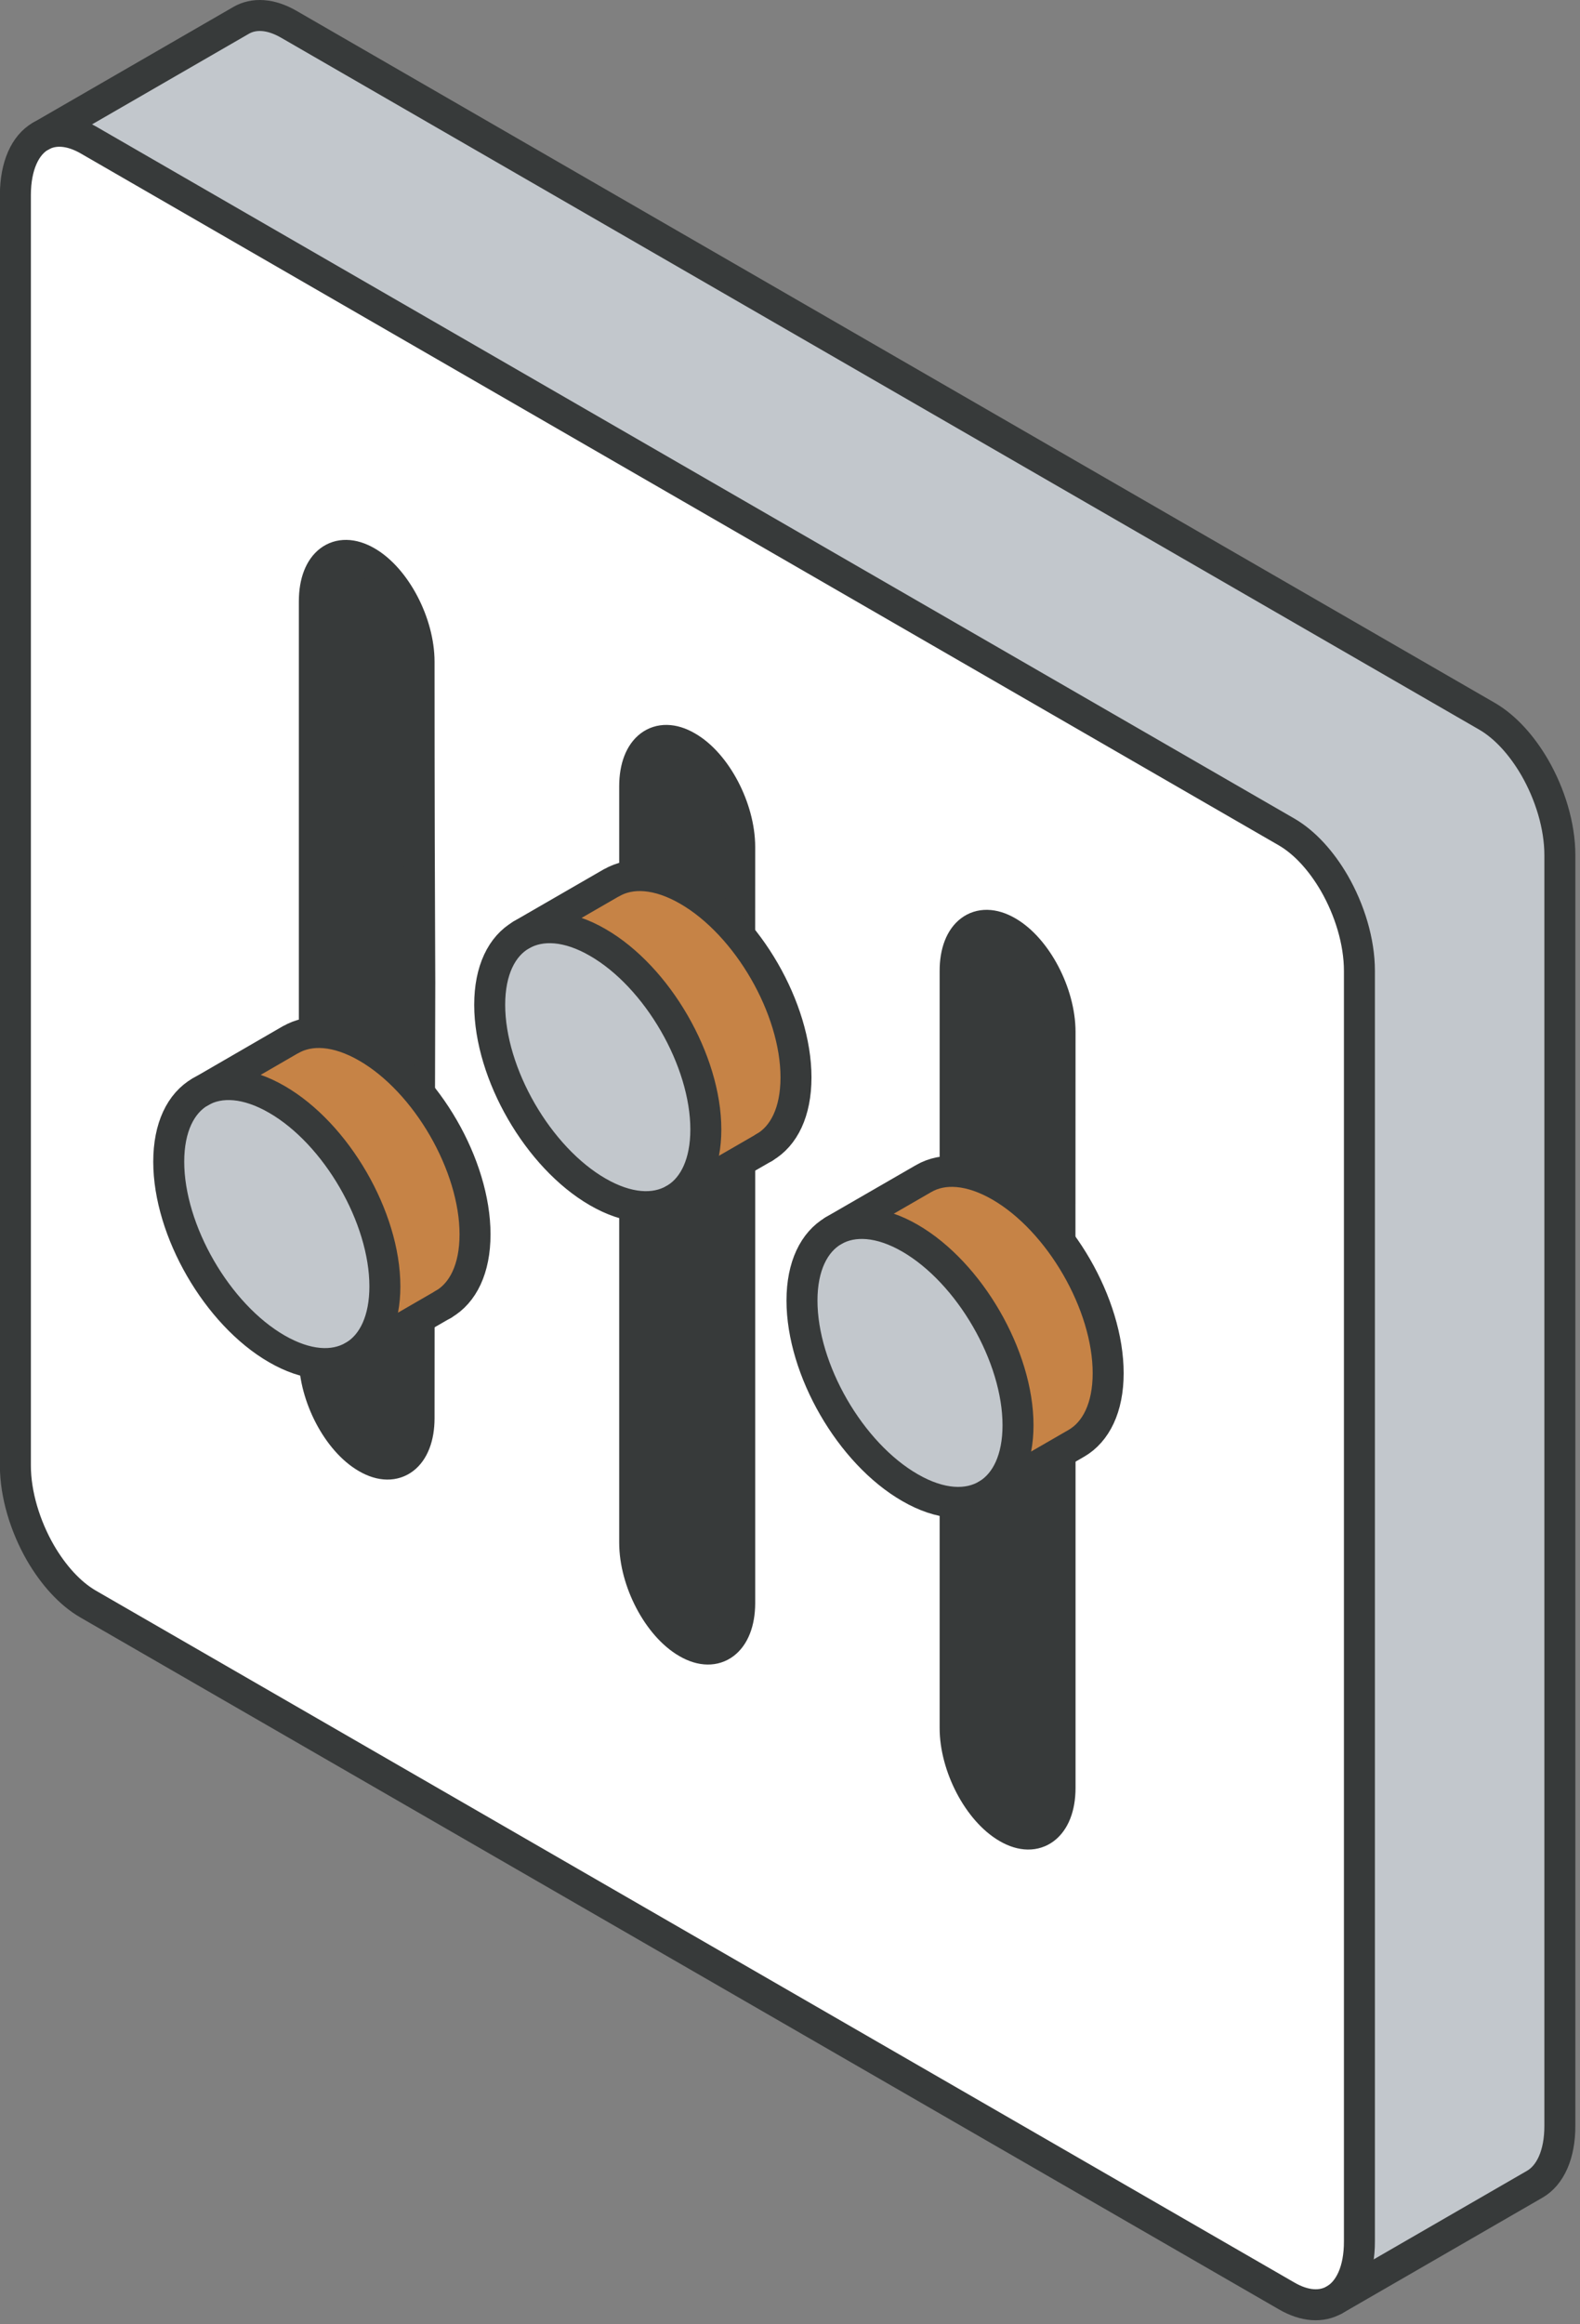 <svg width="153" height="225" viewBox="0 0 153 225" fill="none" xmlns="http://www.w3.org/2000/svg">
<rect x="0" y="0" width="153" height="225" fill="#808080" stroke="none"/>
<path d="M131.62 93.99V216.97C131.63 219.81 130.68 221.8 129.19 222.65C127.96 223.36 126.34 223.29 124.58 222.27L8.52 155.27C6.76 154.25 5.16 152.46 3.92 150.33C2.44 147.76 1.49 144.68 1.49 141.87V18.86C1.5 16.04 2.44 14.04 3.93 13.18L4.02 13.14C5.24 12.48 6.81 12.57 8.53 13.55L124.6 80.56C126.36 81.59 127.95 83.36 129.2 85.51C130.68 88.08 131.63 91.16 131.63 93.99H131.62ZM102.65 130.91C102.63 122.67 102.65 112.48 102.65 99.87C102.64 96.14 100.36 91.8 97.56 90.19C94.76 88.56 92.48 90.29 92.49 94.01V167.25C92.48 170.98 94.75 175.32 97.56 176.93C100.36 178.56 102.64 176.82 102.65 173.1V130.91ZM71.63 113.01C71.61 104.76 71.63 94.57 71.63 81.97C71.62 78.24 69.34 73.89 66.54 72.29C63.74 70.66 61.46 72.38 61.46 76.11V149.34C61.46 153.07 63.74 157.41 66.54 159.02C69.34 160.65 71.62 158.92 71.63 155.19V113.01ZM40.65 95.1C40.62 86.86 40.58 76.66 40.58 64.06C40.58 60.33 38.32 55.99 35.52 54.38C32.71 52.75 30.44 54.47 30.44 58.21V131.44C30.44 135.16 32.7 139.51 35.52 141.12C38.31 142.73 40.58 141.01 40.58 137.28C40.58 124.68 40.61 103.32 40.65 95.1Z" fill="white"/>
<path d="M102.65 99.88V173.11C102.64 176.83 100.36 178.57 97.56 176.94C94.76 175.33 92.48 170.99 92.49 167.26V94.02C92.48 90.3 94.75 88.57 97.56 90.2C100.36 91.81 102.64 96.15 102.65 99.88Z" fill="#373A3A"/>
<path d="M71.63 81.98V155.19C71.62 158.92 69.341 160.65 66.54 159.02C63.74 157.41 61.46 153.07 61.46 149.34V76.11C61.46 72.38 63.74 70.66 66.54 72.29C69.341 73.89 71.62 78.24 71.63 81.97V81.98Z" fill="#373A3A"/>
<path d="M40.58 64.06V137.27C40.58 141 38.32 142.73 35.52 141.11C32.71 139.5 30.44 135.15 30.44 131.43V58.21C30.44 54.47 32.7 52.75 35.52 54.38C38.31 55.99 40.58 60.33 40.58 64.06Z" fill="#373A3A"/>
<path d="M4.03 13.13L23.35 1.97C24.58 1.26 26.19 1.33 27.95 2.34L144.02 69.35C145.78 70.38 147.37 72.15 148.62 74.3C150.1 76.87 151.05 79.95 151.05 82.78V205.76C151.06 208.58 150.11 210.58 148.62 211.44L129.21 222.65C130.7 221.8 131.65 219.8 131.64 216.97V93.99C131.64 91.15 130.69 88.07 129.21 85.51C127.97 83.36 126.37 81.59 124.61 80.56L8.53 13.55C6.82 12.56 5.25 12.47 4.02 13.14L4.03 13.13Z" fill="#C2C7CC"/>
<path d="M4.03 13.13C5.25 12.47 6.82 12.56 8.54 13.54L124.61 80.55C126.37 81.58 127.96 83.35 129.21 85.5C130.69 88.07 131.64 91.15 131.64 93.98V216.96C131.65 219.8 130.7 221.79 129.21 222.64C127.98 223.35 126.36 223.28 124.6 222.26L8.52 155.27C6.76 154.25 5.16 152.46 3.92 150.33C2.44 147.76 1.49 144.68 1.49 141.87V18.86C1.5 16.04 2.44 14.04 3.93 13.18L4.02 13.14L4.03 13.13Z" stroke="#373A3A" stroke-width="3" stroke-linecap="round" stroke-linejoin="round"/>
<path d="M40.65 95.1C40.62 103.32 40.58 124.68 40.58 137.28C40.58 141.01 38.32 142.74 35.52 141.12C32.71 139.51 30.44 135.16 30.44 131.44V58.21C30.44 54.47 32.7 52.75 35.52 54.38C38.31 55.99 40.58 60.33 40.58 64.06C40.58 76.66 40.61 86.86 40.65 95.1Z" stroke="#373A3A" stroke-width="3" stroke-linecap="round" stroke-linejoin="round"/>
<path d="M71.63 113.01V155.19C71.62 158.92 69.341 160.65 66.54 159.02C63.74 157.41 61.46 153.07 61.46 149.34V76.11C61.46 72.38 63.74 70.66 66.54 72.29C69.341 73.89 71.62 78.24 71.63 81.97C71.63 94.57 71.61 104.76 71.63 113.01Z" stroke="#373A3A" stroke-width="3" stroke-linecap="round" stroke-linejoin="round"/>
<path d="M102.65 130.91V173.1C102.64 176.82 100.36 178.56 97.56 176.93C94.76 175.32 92.48 170.98 92.49 167.25V94.01C92.48 90.29 94.75 88.56 97.56 90.19C100.36 91.8 102.64 96.14 102.65 99.87C102.65 112.48 102.63 122.67 102.65 130.91Z" stroke="#373A3A" stroke-width="3" stroke-linecap="round" stroke-linejoin="round"/>
<path d="M3.94 13.18L23.35 1.97C24.58 1.26 26.19 1.33 27.95 2.34L144.02 69.35C145.78 70.38 147.37 72.15 148.62 74.3C150.1 76.87 151.05 79.95 151.05 82.78V205.76C151.06 208.58 150.11 210.58 148.62 211.44L129.21 222.65" stroke="#373A3A" stroke-width="3" stroke-linecap="round" stroke-linejoin="round"/>
<path d="M46 119.49C46 122.83 44.83 125.17 42.94 126.26L34.39 131.19C36.17 130.06 37.27 127.76 37.27 124.53C37.27 117.86 32.58 109.75 26.8 106.42C23.91 104.75 21.3 104.59 19.4 105.69L28.14 100.63L28.12 100.65C30.01 99.54 32.64 99.69 35.54 101.37C41.31 104.7 46 112.81 46 119.48V119.49Z" fill="#C68346"/>
<path d="M37.27 124.54C37.27 127.77 36.17 130.07 34.39 131.2L34.2 131.31C32.31 132.41 29.69 132.25 26.8 130.58C21.03 127.25 16.34 119.14 16.34 112.47C16.34 109.14 17.51 106.8 19.4 105.7C21.29 104.6 23.91 104.76 26.8 106.43C32.58 109.76 37.27 117.87 37.27 124.54Z" fill="#C2C7CC"/>
<path d="M34.39 131.19C36.17 130.06 37.27 127.76 37.27 124.53C37.27 117.86 32.58 109.75 26.8 106.42C23.91 104.75 21.3 104.59 19.4 105.69C17.5 106.79 16.34 109.13 16.34 112.46C16.34 119.13 21.03 127.24 26.8 130.57C29.69 132.24 32.3 132.4 34.2 131.3" stroke="#373A3A" stroke-width="3" stroke-linecap="round" stroke-linejoin="round"/>
<path d="M42.92 126.28C42.92 126.28 42.93 126.27 42.94 126.26C44.83 125.17 46 122.83 46 119.49C46 112.82 41.31 104.71 35.54 101.38C32.64 99.7 30.01 99.55 28.12 100.66L28.14 100.64L19.4 105.7" stroke="#373A3A" stroke-width="3" stroke-linecap="round" stroke-linejoin="round"/>
<path d="M34.2 131.31L42.94 126.26" stroke="#373A3A" stroke-width="3" stroke-linecap="round" stroke-linejoin="round"/>
<path d="M68.35 109.35C68.35 112.58 67.25 114.88 65.47 116.01L65.28 116.12C63.39 117.22 60.77 117.06 57.88 115.39C52.11 112.06 47.42 103.95 47.42 97.28C47.42 93.94 48.59 91.6 50.49 90.51C52.38 89.41 55 89.57 57.88 91.24C63.66 94.57 68.35 102.68 68.35 109.35Z" fill="#C2C7CC"/>
<path d="M50.501 90.49L59.23 85.45L59.211 85.47C61.1 84.36 63.73 84.51 66.63 86.19C72.4 89.52 77.091 97.63 77.091 104.3C77.091 107.64 75.921 109.98 74.031 111.07L65.481 116C67.26 114.87 68.361 112.57 68.361 109.34C68.361 102.67 63.67 94.56 57.891 91.23C55.011 89.56 52.401 89.4 50.501 90.5V90.49Z" fill="#C68346"/>
<path d="M65.47 116C67.25 114.87 68.35 112.57 68.35 109.34C68.35 102.67 63.66 94.56 57.88 91.23C55 89.56 52.39 89.41 50.49 90.5C48.59 91.59 47.42 93.93 47.42 97.27C47.42 103.94 52.11 112.05 57.88 115.38C60.77 117.05 63.38 117.21 65.28 116.11" stroke="#373A3A" stroke-width="3" stroke-linecap="round" stroke-linejoin="round"/>
<path d="M74 111.09C74 111.09 74.01 111.08 74.02 111.07C75.91 109.98 77.08 107.64 77.08 104.3C77.08 97.63 72.39 89.52 66.62 86.19C63.72 84.51 61.09 84.36 59.2 85.47L59.22 85.45L50.49 90.49" stroke="#373A3A" stroke-width="3" stroke-linecap="round" stroke-linejoin="round"/>
<path d="M65.28 116.12L74.03 111.07" stroke="#373A3A" stroke-width="3" stroke-linecap="round" stroke-linejoin="round"/>
<path d="M107.32 132.93C107.32 136.27 106.14 138.61 104.25 139.71L95.65 144.68C97.47 143.55 98.58 141.24 98.58 137.98C98.58 131.31 93.89 123.21 88.12 119.87C85.23 118.2 82.61 118.04 80.72 119.14L89.45 114.1C91.34 113 93.97 113.17 96.85 114.83C102.63 118.17 107.32 126.27 107.32 132.94V132.93Z" fill="#C68346"/>
<path d="M98.57 137.97C98.57 141.23 97.46 143.54 95.64 144.66C93.73 145.85 91.07 145.72 88.11 144.01C82.33 140.68 77.65 132.57 77.65 125.9C77.65 122.57 78.82 120.23 80.71 119.13C82.59 118.03 85.22 118.19 88.11 119.86C93.88 123.2 98.57 131.3 98.57 137.97Z" fill="#C2C7CC"/>
<path d="M95.65 144.66C97.46 143.54 98.58 141.23 98.58 137.97C98.58 131.3 93.89 123.2 88.12 119.86C85.23 118.19 82.61 118.04 80.72 119.13C78.83 120.23 77.66 122.57 77.66 125.9C77.66 132.57 82.33 140.68 88.12 144.01C91.08 145.72 93.74 145.84 95.65 144.66Z" stroke="#373A3A" stroke-width="3" stroke-linecap="round" stroke-linejoin="round"/>
<path d="M95.51 144.75L104.24 139.71C106.13 138.61 107.31 136.27 107.31 132.93C107.31 126.26 102.62 118.16 96.84 114.82C93.96 113.16 91.34 112.99 89.44 114.09L80.71 119.13" stroke="#373A3A" stroke-width="3" stroke-linecap="round" stroke-linejoin="round"/>
</svg>
